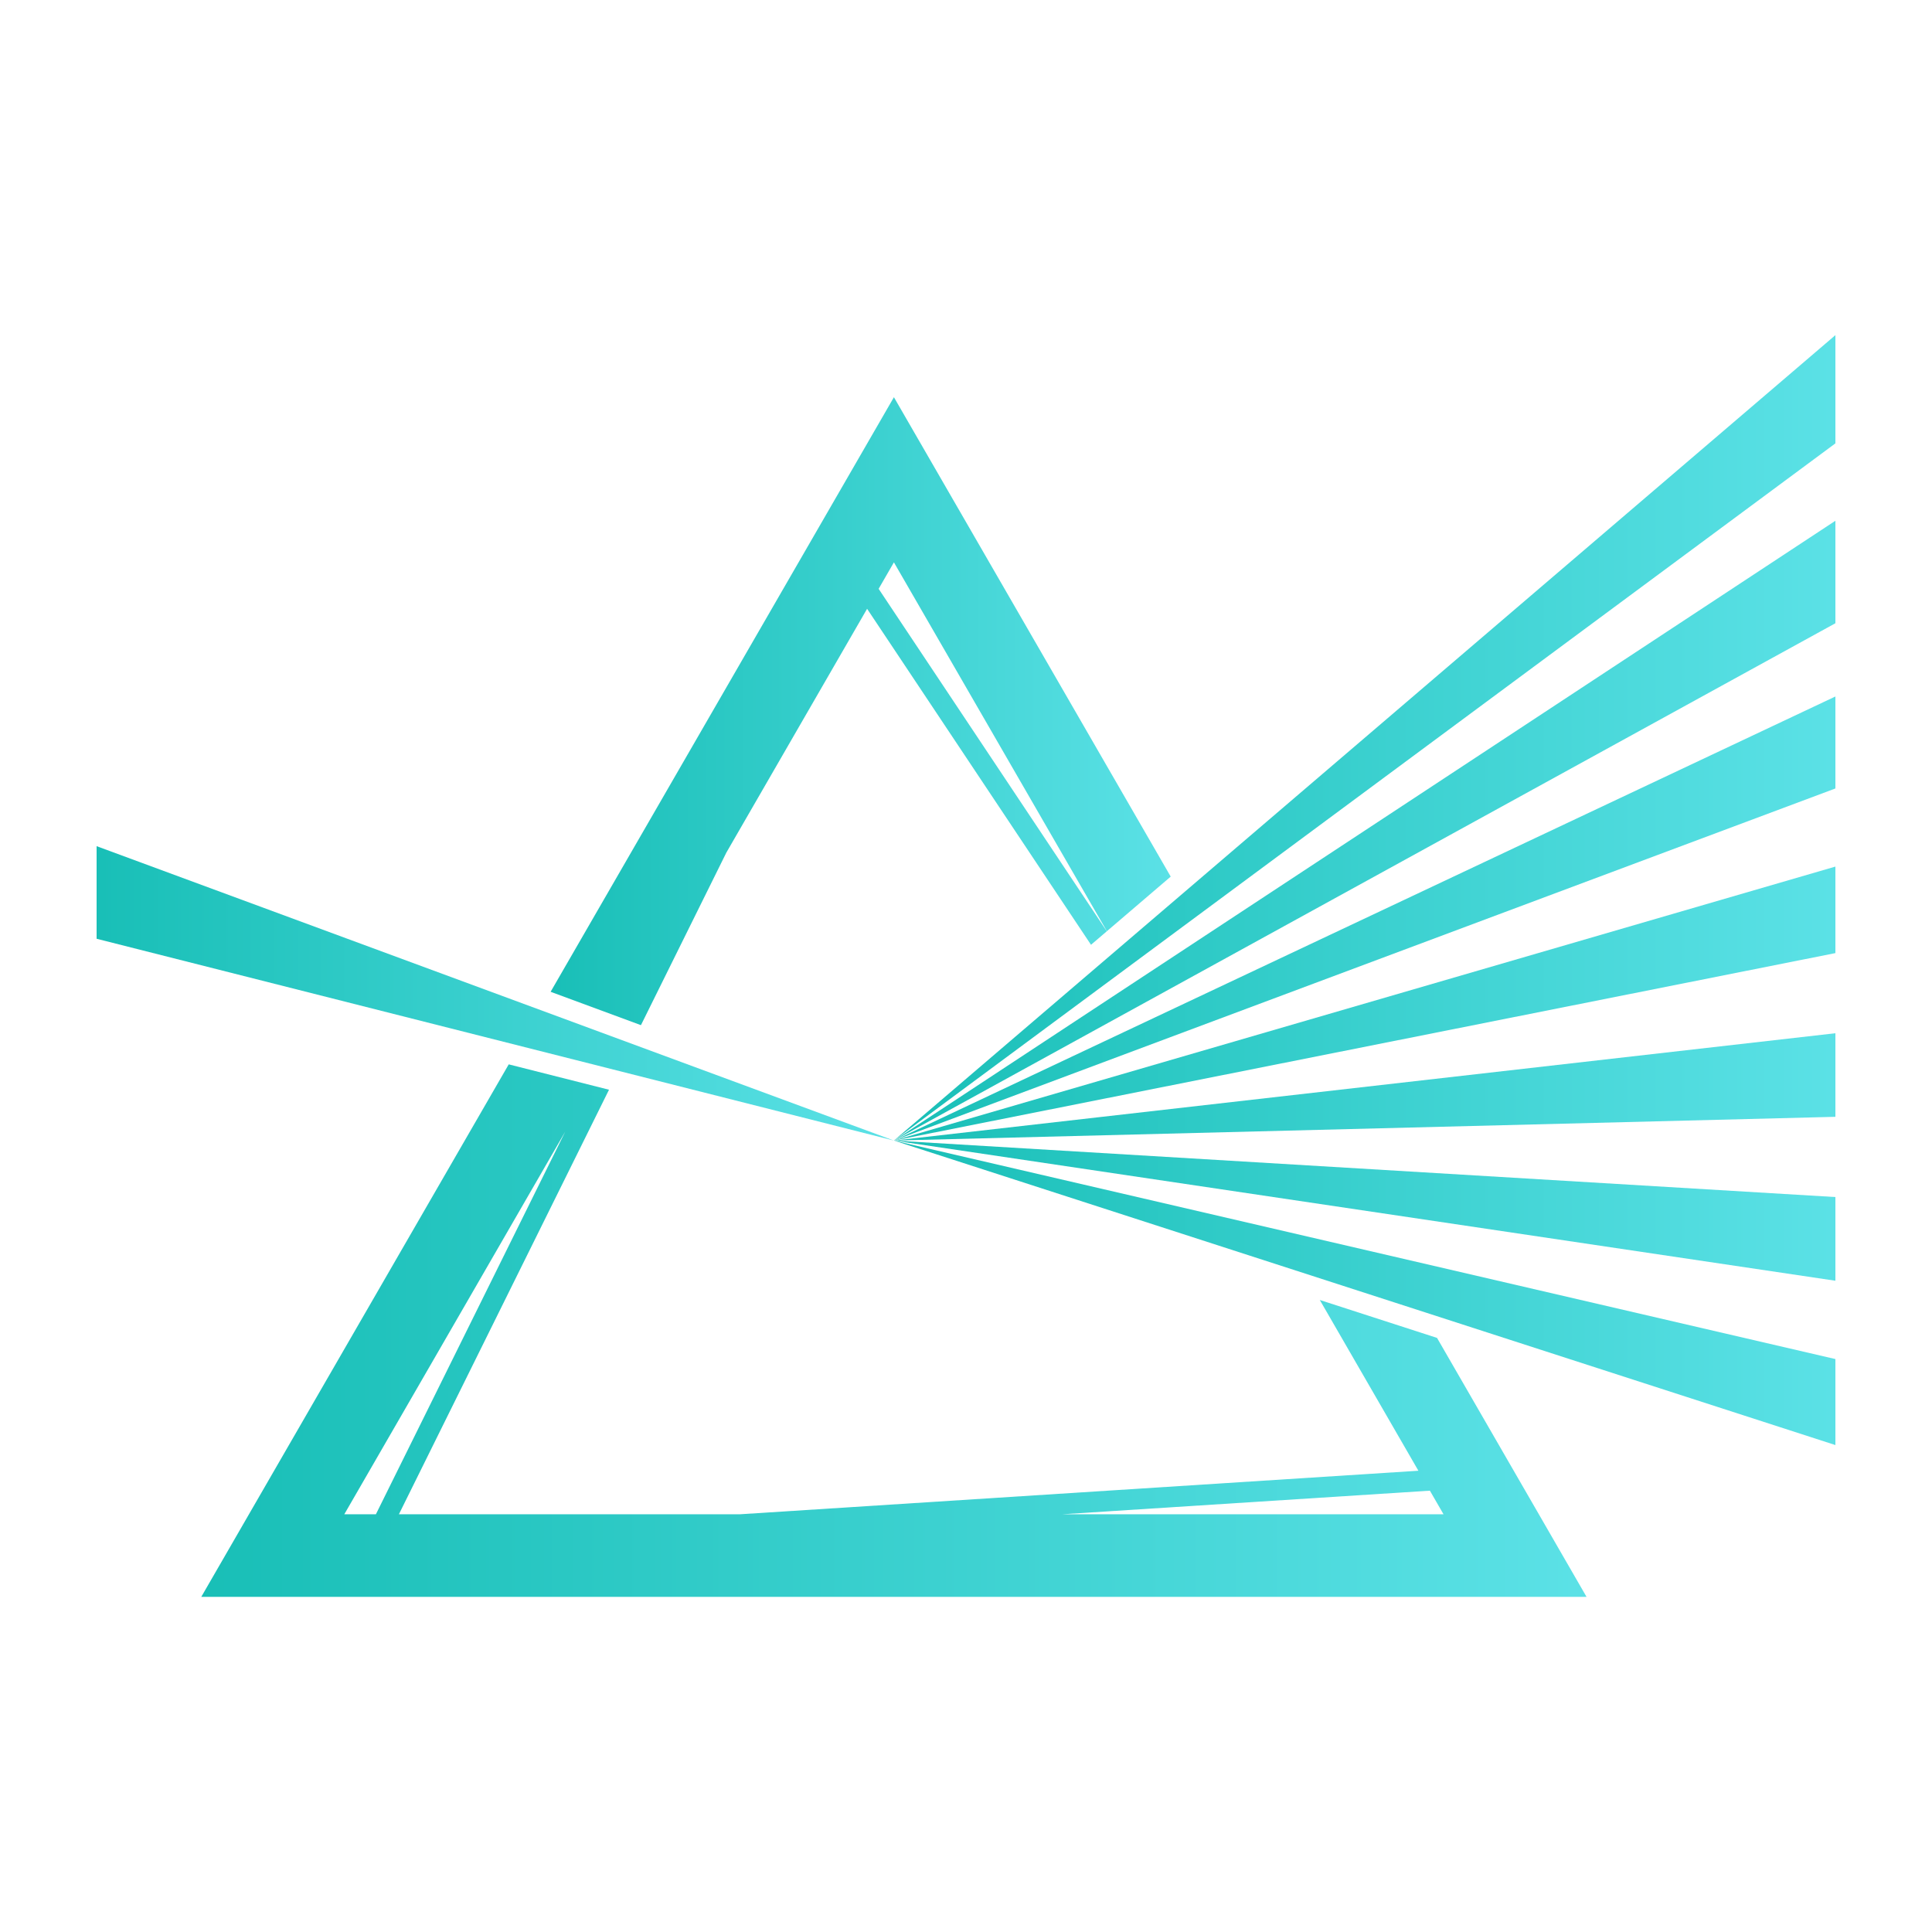 <svg width="1200" height="1200" xmlns="http://www.w3.org/2000/svg" xmlns:xlink="http://www.w3.org/1999/xlink" version="1.1">
  <defs>
    <linearGradient id="brandGradient">
      <stop id="stop1" stop-color="#19bfb7" offset="0"/>
      <stop id="stop2" stop-color="#5be1e6" offset="1"/>
    </linearGradient>
  </defs>
  <g transform="scale(12) translate(0, 0)">            
    <g fill="url(#brandGradient)">
      <polygon xmlns="http://www.w3.org/2000/svg" points="95,57.806 46.269,59.035 95,53.48 "/>
      <polygon xmlns="http://www.w3.org/2000/svg" points="95,66.291 46.269,59.035 95,61.959 "/>
      <polygon xmlns="http://www.w3.org/2000/svg" points="95,74.796 46.269,59.035 95,70.345 "/>
      <polygon xmlns="http://www.w3.org/2000/svg" points="95,49.332 46.269,59.035 95,44.854 "/>
      <polygon xmlns="http://www.w3.org/2000/svg" points="95,40.811 46.269,59.035 95,36.05 "/>
      <polygon xmlns="http://www.w3.org/2000/svg" points="95,32.259 46.269,59.035 95,26.955 "/>
      <polygon xmlns="http://www.w3.org/2000/svg" points="95,22.949 46.269,59.035 95,17.347 "/>
      <polygon xmlns="http://www.w3.org/2000/svg" points="46.269,59.035 5,48.59 5,43.797 "/>
      <polygon xmlns="http://www.w3.org/2000/svg" points="33.175,53.062 37.594,44.134 44.881,31.511 56.47,48.902 57.288,48.203 45.478,30.478 46.269,29.107 57.292,48.199   60.596,45.373 46.269,20.559 28.5,51.335 "/>
      <path xmlns="http://www.w3.org/2000/svg" d="M74.381,69.25l-6.068-1.963l5.103,8.838l-35.124,2.254H20.647l10.875-21.975l-5.19-1.313L10.418,82.653h71.701L74.381,69.25  z M17.821,78.379l11.436-19.806l-9.801,19.806H17.821z M74.011,77.157l0.706,1.222H54.972L74.011,77.157z"/>
    </g>
  </g>
</svg>
